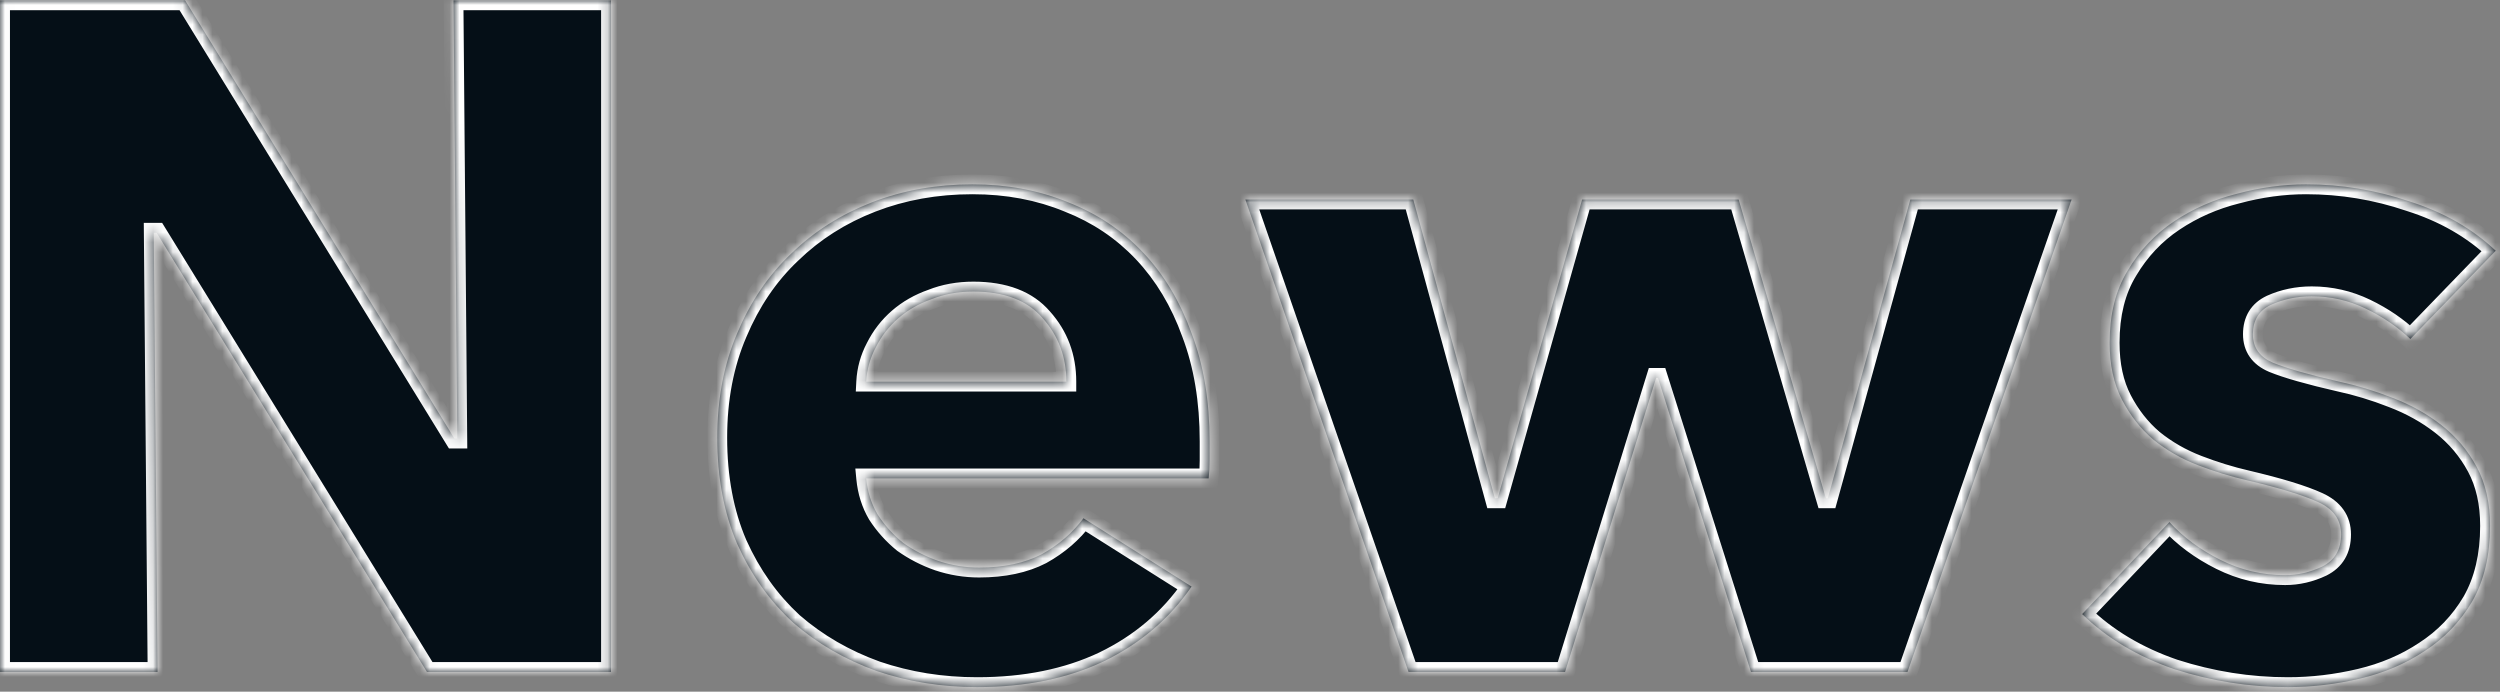 <svg width="253" height="70" viewBox="0 0 253 70" fill="none" xmlns="http://www.w3.org/2000/svg">
<rect x="0" y="0" width="253" height="70" fill="#808080" stroke="none"/>
<mask id="path-1-inside-1_895_10243" fill="white">
<path d="M43.208 68L15.848 23.552H15.56L15.944 68H0.008V0.032H18.728L45.992 44.384H46.28L45.896 0.032H61.832V68H43.208ZM107.916 38.624C107.916 36.128 107.116 33.984 105.516 32.192C103.98 30.4 101.644 29.504 98.508 29.504C96.972 29.504 95.564 29.76 94.284 30.272C93.004 30.72 91.884 31.36 90.924 32.192C89.964 33.024 89.196 34.016 88.62 35.168C88.044 36.256 87.724 37.408 87.66 38.624H107.916ZM122.412 44.672C122.412 45.312 122.412 45.952 122.412 46.592C122.412 47.232 122.38 47.84 122.316 48.416H87.66C87.788 49.76 88.172 50.976 88.812 52.064C89.516 53.152 90.38 54.112 91.404 54.944C92.492 55.712 93.676 56.32 94.956 56.768C96.3 57.216 97.676 57.44 99.084 57.44C101.58 57.44 103.692 56.992 105.42 56.096C107.148 55.136 108.556 53.92 109.644 52.448L120.588 59.36C118.348 62.624 115.372 65.152 111.66 66.944C108.012 68.672 103.756 69.536 98.892 69.536C95.308 69.536 91.916 68.992 88.716 67.904C85.516 66.752 82.7 65.12 80.268 63.008C77.9 60.832 76.012 58.176 74.604 55.04C73.26 51.904 72.588 48.32 72.588 44.288C72.588 40.384 73.26 36.864 74.604 33.728C75.948 30.528 77.772 27.84 80.076 25.664C82.38 23.424 85.1 21.696 88.236 20.48C91.372 19.264 94.764 18.656 98.412 18.656C101.932 18.656 105.164 19.264 108.108 20.48C111.052 21.632 113.58 23.328 115.692 25.568C117.804 27.808 119.436 30.528 120.588 33.728C121.804 36.928 122.412 40.576 122.412 44.672ZM193.039 68H177.199L167.791 38.24H167.599L158.383 68H142.543L126.031 20.192H143.023L151.279 50.432H151.567L160.111 20.192H175.951L184.783 50.432H184.975L193.327 20.192H209.647L193.039 68ZM243.928 34.304C242.648 33.088 241.144 32.064 239.416 31.232C237.688 30.4 235.864 29.984 233.944 29.984C232.472 29.984 231.096 30.272 229.816 30.848C228.6 31.424 227.992 32.416 227.992 33.824C227.992 35.168 228.664 36.128 230.008 36.704C231.416 37.28 233.656 37.92 236.728 38.624C238.52 39.008 240.312 39.552 242.104 40.256C243.96 40.96 245.624 41.888 247.096 43.04C248.568 44.192 249.752 45.6 250.648 47.264C251.544 48.928 251.992 50.912 251.992 53.216C251.992 56.224 251.384 58.784 250.168 60.896C248.952 62.944 247.352 64.608 245.368 65.888C243.448 67.168 241.272 68.096 238.84 68.672C236.408 69.248 233.976 69.536 231.544 69.536C227.64 69.536 223.8 68.928 220.024 67.712C216.312 66.432 213.208 64.576 210.712 62.144L219.544 52.832C220.952 54.368 222.68 55.648 224.728 56.672C226.776 57.696 228.952 58.208 231.256 58.208C232.536 58.208 233.784 57.92 235 57.344C236.28 56.704 236.92 55.616 236.92 54.08C236.92 52.608 236.152 51.52 234.616 50.816C233.08 50.112 230.68 49.376 227.416 48.608C225.752 48.224 224.088 47.712 222.424 47.072C220.76 46.432 219.256 45.568 217.912 44.48C216.632 43.392 215.576 42.048 214.744 40.448C213.912 38.848 213.496 36.928 213.496 34.688C213.496 31.808 214.104 29.376 215.32 27.392C216.536 25.344 218.104 23.68 220.024 22.4C221.944 21.12 224.056 20.192 226.36 19.616C228.728 18.976 231.064 18.656 233.368 18.656C236.952 18.656 240.44 19.232 243.832 20.384C247.288 21.472 250.2 23.136 252.568 25.376L243.928 34.304Z"/>
</mask>
<path d="M43.208 68L15.848 23.552H15.56L15.944 68H0.008V0.032H18.728L45.992 44.384H46.28L45.896 0.032H61.832V68H43.208ZM107.916 38.624C107.916 36.128 107.116 33.984 105.516 32.192C103.98 30.4 101.644 29.504 98.508 29.504C96.972 29.504 95.564 29.76 94.284 30.272C93.004 30.72 91.884 31.36 90.924 32.192C89.964 33.024 89.196 34.016 88.62 35.168C88.044 36.256 87.724 37.408 87.66 38.624H107.916ZM122.412 44.672C122.412 45.312 122.412 45.952 122.412 46.592C122.412 47.232 122.38 47.84 122.316 48.416H87.66C87.788 49.76 88.172 50.976 88.812 52.064C89.516 53.152 90.38 54.112 91.404 54.944C92.492 55.712 93.676 56.32 94.956 56.768C96.3 57.216 97.676 57.44 99.084 57.44C101.58 57.44 103.692 56.992 105.42 56.096C107.148 55.136 108.556 53.92 109.644 52.448L120.588 59.36C118.348 62.624 115.372 65.152 111.66 66.944C108.012 68.672 103.756 69.536 98.892 69.536C95.308 69.536 91.916 68.992 88.716 67.904C85.516 66.752 82.7 65.12 80.268 63.008C77.9 60.832 76.012 58.176 74.604 55.04C73.26 51.904 72.588 48.32 72.588 44.288C72.588 40.384 73.26 36.864 74.604 33.728C75.948 30.528 77.772 27.84 80.076 25.664C82.38 23.424 85.1 21.696 88.236 20.48C91.372 19.264 94.764 18.656 98.412 18.656C101.932 18.656 105.164 19.264 108.108 20.48C111.052 21.632 113.58 23.328 115.692 25.568C117.804 27.808 119.436 30.528 120.588 33.728C121.804 36.928 122.412 40.576 122.412 44.672ZM193.039 68H177.199L167.791 38.24H167.599L158.383 68H142.543L126.031 20.192H143.023L151.279 50.432H151.567L160.111 20.192H175.951L184.783 50.432H184.975L193.327 20.192H209.647L193.039 68ZM243.928 34.304C242.648 33.088 241.144 32.064 239.416 31.232C237.688 30.4 235.864 29.984 233.944 29.984C232.472 29.984 231.096 30.272 229.816 30.848C228.6 31.424 227.992 32.416 227.992 33.824C227.992 35.168 228.664 36.128 230.008 36.704C231.416 37.28 233.656 37.92 236.728 38.624C238.52 39.008 240.312 39.552 242.104 40.256C243.96 40.96 245.624 41.888 247.096 43.04C248.568 44.192 249.752 45.6 250.648 47.264C251.544 48.928 251.992 50.912 251.992 53.216C251.992 56.224 251.384 58.784 250.168 60.896C248.952 62.944 247.352 64.608 245.368 65.888C243.448 67.168 241.272 68.096 238.84 68.672C236.408 69.248 233.976 69.536 231.544 69.536C227.64 69.536 223.8 68.928 220.024 67.712C216.312 66.432 213.208 64.576 210.712 62.144L219.544 52.832C220.952 54.368 222.68 55.648 224.728 56.672C226.776 57.696 228.952 58.208 231.256 58.208C232.536 58.208 233.784 57.92 235 57.344C236.28 56.704 236.92 55.616 236.92 54.08C236.92 52.608 236.152 51.52 234.616 50.816C233.08 50.112 230.68 49.376 227.416 48.608C225.752 48.224 224.088 47.712 222.424 47.072C220.76 46.432 219.256 45.568 217.912 44.48C216.632 43.392 215.576 42.048 214.744 40.448C213.912 38.848 213.496 36.928 213.496 34.688C213.496 31.808 214.104 29.376 215.32 27.392C216.536 25.344 218.104 23.68 220.024 22.4C221.944 21.12 224.056 20.192 226.36 19.616C228.728 18.976 231.064 18.656 233.368 18.656C236.952 18.656 240.44 19.232 243.832 20.384C247.288 21.472 250.2 23.136 252.568 25.376L243.928 34.304Z" fill="#050F17"/>
<path d="M43.208 68L42.356 68.524L42.649 69H43.208V68ZM15.848 23.552L16.7 23.028L16.407 22.552H15.848V23.552ZM15.56 23.552V22.552H14.551L14.56 23.561L15.56 23.552ZM15.944 68V69H16.953L16.944 67.991L15.944 68ZM0.008 68H-0.992V69H0.008V68ZM0.008 0.032V-0.968H-0.992V0.032H0.008ZM18.728 0.032L19.58 -0.492L19.287 -0.968H18.728V0.032ZM45.992 44.384L45.14 44.908L45.433 45.384H45.992V44.384ZM46.28 44.384V45.384H47.289L47.28 44.375L46.28 44.384ZM45.896 0.032V-0.968H44.887L44.896 0.041L45.896 0.032ZM61.832 0.032H62.832V-0.968H61.832V0.032ZM61.832 68V69H62.832V68H61.832ZM43.208 68L44.06 67.476L16.7 23.028L15.848 23.552L14.996 24.076L42.356 68.524L43.208 68ZM15.848 23.552V22.552H15.56V23.552V24.552H15.848V23.552ZM15.56 23.552L14.56 23.561L14.944 68.009L15.944 68L16.944 67.991L16.56 23.543L15.56 23.552ZM15.944 68V67H0.008V68V69H15.944V68ZM0.008 68H1.008V0.032H0.008H-0.992V68H0.008ZM0.008 0.032V1.032H18.728V0.032V-0.968H0.008V0.032ZM18.728 0.032L17.876 0.556L45.14 44.908L45.992 44.384L46.844 43.86L19.58 -0.492L18.728 0.032ZM45.992 44.384V45.384H46.28V44.384V43.384H45.992V44.384ZM46.28 44.384L47.28 44.375L46.896 0.023L45.896 0.032L44.896 0.041L45.28 44.393L46.28 44.384ZM45.896 0.032V1.032H61.832V0.032V-0.968H45.896V0.032ZM61.832 0.032H60.832V68H61.832H62.832V0.032H61.832ZM61.832 68V67H43.208V68V69H61.832V68ZM107.916 38.624V39.624H108.916V38.624H107.916ZM105.516 32.192L104.757 32.843L104.763 32.85L104.77 32.858L105.516 32.192ZM94.284 30.272L94.614 31.216L94.635 31.209L94.655 31.201L94.284 30.272ZM90.924 32.192L90.269 31.436L90.924 32.192ZM88.62 35.168L89.504 35.636L89.509 35.626L89.514 35.615L88.62 35.168ZM87.66 38.624L86.661 38.571L86.606 39.624H87.66V38.624ZM122.316 48.416V49.416H123.211L123.31 48.526L122.316 48.416ZM87.66 48.416V47.416H86.56L86.664 48.511L87.66 48.416ZM88.812 52.064L87.95 52.571L87.961 52.589L87.972 52.607L88.812 52.064ZM91.404 54.944L90.773 55.72L90.799 55.742L90.827 55.761L91.404 54.944ZM94.956 56.768L94.625 57.712L94.632 57.714L94.639 57.717L94.956 56.768ZM105.42 56.096L105.88 56.984L105.893 56.977L105.905 56.97L105.42 56.096ZM109.644 52.448L110.178 51.602L109.392 51.106L108.84 51.854L109.644 52.448ZM120.588 59.36L121.412 59.926L122 59.069L121.122 58.514L120.588 59.36ZM111.66 66.944L112.088 67.848L112.094 67.845L111.66 66.944ZM88.716 67.904L88.377 68.845L88.385 68.848L88.394 68.851L88.716 67.904ZM80.268 63.008L79.591 63.744L79.602 63.754L79.612 63.763L80.268 63.008ZM74.604 55.04L73.685 55.434L73.688 55.442L73.692 55.45L74.604 55.04ZM74.604 33.728L75.523 34.122L75.526 34.115L74.604 33.728ZM80.076 25.664L80.762 26.391L80.768 26.386L80.773 26.381L80.076 25.664ZM88.236 20.48L87.874 19.548L88.236 20.48ZM108.108 20.48L107.726 21.404L107.735 21.408L107.743 21.411L108.108 20.48ZM115.692 25.568L116.419 24.882L115.692 25.568ZM120.588 33.728L119.647 34.067L119.65 34.075L119.653 34.083L120.588 33.728ZM107.916 38.624H108.916C108.916 35.893 108.032 33.509 106.262 31.526L105.516 32.192L104.77 32.858C106.199 34.459 106.916 36.363 106.916 38.624H107.916ZM105.516 32.192L106.275 31.541C104.492 29.46 101.834 28.504 98.508 28.504V29.504V30.504C101.454 30.504 103.468 31.34 104.757 32.843L105.516 32.192ZM98.508 29.504V28.504C96.859 28.504 95.323 28.779 93.912 29.343L94.284 30.272L94.655 31.201C95.804 30.741 97.085 30.504 98.508 30.504V29.504ZM94.284 30.272L93.953 29.328C92.562 29.815 91.331 30.516 90.269 31.436L90.924 32.192L91.579 32.948C92.437 32.204 93.445 31.625 94.614 31.216L94.284 30.272ZM90.924 32.192L90.269 31.436C89.208 32.356 88.359 33.453 87.725 34.721L88.62 35.168L89.514 35.615C90.032 34.579 90.719 33.692 91.579 32.948L90.924 32.192ZM88.62 35.168L87.736 34.7C87.093 35.915 86.733 37.209 86.661 38.571L87.66 38.624L88.658 38.677C88.715 37.607 88.995 36.597 89.504 35.636L88.62 35.168ZM87.66 38.624V39.624H107.916V38.624V37.624H87.66V38.624ZM122.412 44.672H121.412C121.412 44.673 121.412 44.675 121.412 44.676C121.412 44.677 121.412 44.678 121.412 44.679C121.412 44.681 121.412 44.682 121.412 44.683C121.412 44.684 121.412 44.686 121.412 44.687C121.412 44.688 121.412 44.69 121.412 44.691C121.412 44.692 121.412 44.693 121.412 44.694C121.412 44.696 121.412 44.697 121.412 44.698C121.412 44.7 121.412 44.701 121.412 44.702C121.412 44.703 121.412 44.705 121.412 44.706C121.412 44.707 121.412 44.708 121.412 44.709C121.412 44.711 121.412 44.712 121.412 44.713C121.412 44.715 121.412 44.716 121.412 44.717C121.412 44.718 121.412 44.719 121.412 44.721C121.412 44.722 121.412 44.723 121.412 44.724C121.412 44.726 121.412 44.727 121.412 44.728C121.412 44.73 121.412 44.731 121.412 44.732C121.412 44.733 121.412 44.734 121.412 44.736C121.412 44.737 121.412 44.738 121.412 44.739C121.412 44.741 121.412 44.742 121.412 44.743C121.412 44.745 121.412 44.746 121.412 44.747C121.412 44.748 121.412 44.749 121.412 44.751C121.412 44.752 121.412 44.753 121.412 44.755C121.412 44.756 121.412 44.757 121.412 44.758C121.412 44.76 121.412 44.761 121.412 44.762C121.412 44.763 121.412 44.764 121.412 44.766C121.412 44.767 121.412 44.768 121.412 44.77C121.412 44.771 121.412 44.772 121.412 44.773C121.412 44.775 121.412 44.776 121.412 44.777C121.412 44.778 121.412 44.779 121.412 44.781C121.412 44.782 121.412 44.783 121.412 44.785C121.412 44.786 121.412 44.787 121.412 44.788C121.412 44.789 121.412 44.791 121.412 44.792C121.412 44.793 121.412 44.794 121.412 44.796C121.412 44.797 121.412 44.798 121.412 44.8C121.412 44.801 121.412 44.802 121.412 44.803C121.412 44.804 121.412 44.806 121.412 44.807C121.412 44.808 121.412 44.809 121.412 44.811C121.412 44.812 121.412 44.813 121.412 44.815C121.412 44.816 121.412 44.817 121.412 44.818C121.412 44.819 121.412 44.821 121.412 44.822C121.412 44.823 121.412 44.825 121.412 44.826C121.412 44.827 121.412 44.828 121.412 44.83C121.412 44.831 121.412 44.832 121.412 44.833C121.412 44.834 121.412 44.836 121.412 44.837C121.412 44.838 121.412 44.84 121.412 44.841C121.412 44.842 121.412 44.843 121.412 44.844C121.412 44.846 121.412 44.847 121.412 44.848C121.412 44.849 121.412 44.851 121.412 44.852C121.412 44.853 121.412 44.855 121.412 44.856C121.412 44.857 121.412 44.858 121.412 44.859C121.412 44.861 121.412 44.862 121.412 44.863C121.412 44.864 121.412 44.866 121.412 44.867C121.412 44.868 121.412 44.87 121.412 44.871C121.412 44.872 121.412 44.873 121.412 44.874C121.412 44.876 121.412 44.877 121.412 44.878C121.412 44.88 121.412 44.881 121.412 44.882C121.412 44.883 121.412 44.885 121.412 44.886C121.412 44.887 121.412 44.888 121.412 44.889C121.412 44.891 121.412 44.892 121.412 44.893C121.412 44.895 121.412 44.896 121.412 44.897C121.412 44.898 121.412 44.9 121.412 44.901C121.412 44.902 121.412 44.903 121.412 44.904C121.412 44.906 121.412 44.907 121.412 44.908C121.412 44.91 121.412 44.911 121.412 44.912C121.412 44.913 121.412 44.914 121.412 44.916C121.412 44.917 121.412 44.918 121.412 44.919C121.412 44.921 121.412 44.922 121.412 44.923C121.412 44.925 121.412 44.926 121.412 44.927C121.412 44.928 121.412 44.929 121.412 44.931C121.412 44.932 121.412 44.933 121.412 44.934C121.412 44.936 121.412 44.937 121.412 44.938C121.412 44.94 121.412 44.941 121.412 44.942C121.412 44.943 121.412 44.944 121.412 44.946C121.412 44.947 121.412 44.948 121.412 44.95C121.412 44.951 121.412 44.952 121.412 44.953C121.412 44.955 121.412 44.956 121.412 44.957C121.412 44.958 121.412 44.959 121.412 44.961C121.412 44.962 121.412 44.963 121.412 44.965C121.412 44.966 121.412 44.967 121.412 44.968C121.412 44.969 121.412 44.971 121.412 44.972C121.412 44.973 121.412 44.974 121.412 44.976C121.412 44.977 121.412 44.978 121.412 44.98C121.412 44.981 121.412 44.982 121.412 44.983C121.412 44.984 121.412 44.986 121.412 44.987C121.412 44.988 121.412 44.989 121.412 44.991C121.412 44.992 121.412 44.993 121.412 44.995C121.412 44.996 121.412 44.997 121.412 44.998C121.412 44.999 121.412 45.001 121.412 45.002C121.412 45.003 121.412 45.005 121.412 45.006C121.412 45.007 121.412 45.008 121.412 45.01C121.412 45.011 121.412 45.012 121.412 45.013C121.412 45.014 121.412 45.016 121.412 45.017C121.412 45.018 121.412 45.02 121.412 45.021C121.412 45.022 121.412 45.023 121.412 45.025C121.412 45.026 121.412 45.027 121.412 45.028C121.412 45.029 121.412 45.031 121.412 45.032C121.412 45.033 121.412 45.035 121.412 45.036C121.412 45.037 121.412 45.038 121.412 45.039C121.412 45.041 121.412 45.042 121.412 45.043C121.412 45.044 121.412 45.046 121.412 45.047C121.412 45.048 121.412 45.05 121.412 45.051C121.412 45.052 121.412 45.053 121.412 45.054C121.412 45.056 121.412 45.057 121.412 45.058C121.412 45.059 121.412 45.061 121.412 45.062C121.412 45.063 121.412 45.065 121.412 45.066C121.412 45.067 121.412 45.068 121.412 45.069C121.412 45.071 121.412 45.072 121.412 45.073C121.412 45.075 121.412 45.076 121.412 45.077C121.412 45.078 121.412 45.08 121.412 45.081C121.412 45.082 121.412 45.083 121.412 45.084C121.412 45.086 121.412 45.087 121.412 45.088C121.412 45.09 121.412 45.091 121.412 45.092C121.412 45.093 121.412 45.094 121.412 45.096C121.412 45.097 121.412 45.098 121.412 45.099C121.412 45.101 121.412 45.102 121.412 45.103C121.412 45.105 121.412 45.106 121.412 45.107C121.412 45.108 121.412 45.109 121.412 45.111C121.412 45.112 121.412 45.113 121.412 45.114C121.412 45.116 121.412 45.117 121.412 45.118C121.412 45.12 121.412 45.121 121.412 45.122C121.412 45.123 121.412 45.124 121.412 45.126C121.412 45.127 121.412 45.128 121.412 45.13C121.412 45.131 121.412 45.132 121.412 45.133C121.412 45.135 121.412 45.136 121.412 45.137C121.412 45.138 121.412 45.139 121.412 45.141C121.412 45.142 121.412 45.143 121.412 45.145C121.412 45.146 121.412 45.147 121.412 45.148C121.412 45.15 121.412 45.151 121.412 45.152C121.412 45.153 121.412 45.154 121.412 45.156C121.412 45.157 121.412 45.158 121.412 45.16C121.412 45.161 121.412 45.162 121.412 45.163C121.412 45.164 121.412 45.166 121.412 45.167C121.412 45.168 121.412 45.169 121.412 45.171C121.412 45.172 121.412 45.173 121.412 45.175C121.412 45.176 121.412 45.177 121.412 45.178C121.412 45.179 121.412 45.181 121.412 45.182C121.412 45.183 121.412 45.184 121.412 45.186C121.412 45.187 121.412 45.188 121.412 45.19C121.412 45.191 121.412 45.192 121.412 45.193C121.412 45.194 121.412 45.196 121.412 45.197C121.412 45.198 121.412 45.2 121.412 45.201C121.412 45.202 121.412 45.203 121.412 45.205C121.412 45.206 121.412 45.207 121.412 45.208C121.412 45.209 121.412 45.211 121.412 45.212C121.412 45.213 121.412 45.215 121.412 45.216C121.412 45.217 121.412 45.218 121.412 45.219C121.412 45.221 121.412 45.222 121.412 45.223C121.412 45.224 121.412 45.226 121.412 45.227C121.412 45.228 121.412 45.23 121.412 45.231C121.412 45.232 121.412 45.233 121.412 45.234C121.412 45.236 121.412 45.237 121.412 45.238C121.412 45.239 121.412 45.241 121.412 45.242C121.412 45.243 121.412 45.245 121.412 45.246C121.412 45.247 121.412 45.248 121.412 45.249C121.412 45.251 121.412 45.252 121.412 45.253C121.412 45.255 121.412 45.256 121.412 45.257C121.412 45.258 121.412 45.26 121.412 45.261C121.412 45.262 121.412 45.263 121.412 45.264C121.412 45.266 121.412 45.267 121.412 45.268C121.412 45.27 121.412 45.271 121.412 45.272C121.412 45.273 121.412 45.275 121.412 45.276C121.412 45.277 121.412 45.278 121.412 45.279C121.412 45.281 121.412 45.282 121.412 45.283C121.412 45.285 121.412 45.286 121.412 45.287C121.412 45.288 121.412 45.289 121.412 45.291C121.412 45.292 121.412 45.293 121.412 45.294C121.412 45.296 121.412 45.297 121.412 45.298C121.412 45.3 121.412 45.301 121.412 45.302C121.412 45.303 121.412 45.304 121.412 45.306C121.412 45.307 121.412 45.308 121.412 45.309C121.412 45.311 121.412 45.312 121.412 45.313C121.412 45.315 121.412 45.316 121.412 45.317C121.412 45.318 121.412 45.319 121.412 45.321C121.412 45.322 121.412 45.323 121.412 45.325C121.412 45.326 121.412 45.327 121.412 45.328C121.412 45.33 121.412 45.331 121.412 45.332C121.412 45.333 121.412 45.334 121.412 45.336C121.412 45.337 121.412 45.338 121.412 45.34C121.412 45.341 121.412 45.342 121.412 45.343C121.412 45.344 121.412 45.346 121.412 45.347C121.412 45.348 121.412 45.349 121.412 45.351C121.412 45.352 121.412 45.353 121.412 45.355C121.412 45.356 121.412 45.357 121.412 45.358C121.412 45.359 121.412 45.361 121.412 45.362C121.412 45.363 121.412 45.364 121.412 45.366C121.412 45.367 121.412 45.368 121.412 45.37C121.412 45.371 121.412 45.372 121.412 45.373C121.412 45.374 121.412 45.376 121.412 45.377C121.412 45.378 121.412 45.38 121.412 45.381C121.412 45.382 121.412 45.383 121.412 45.385C121.412 45.386 121.412 45.387 121.412 45.388C121.412 45.389 121.412 45.391 121.412 45.392C121.412 45.393 121.412 45.395 121.412 45.396C121.412 45.397 121.412 45.398 121.412 45.4C121.412 45.401 121.412 45.402 121.412 45.403C121.412 45.404 121.412 45.406 121.412 45.407C121.412 45.408 121.412 45.41 121.412 45.411C121.412 45.412 121.412 45.413 121.412 45.414C121.412 45.416 121.412 45.417 121.412 45.418C121.412 45.419 121.412 45.421 121.412 45.422C121.412 45.423 121.412 45.425 121.412 45.426C121.412 45.427 121.412 45.428 121.412 45.429C121.412 45.431 121.412 45.432 121.412 45.433C121.412 45.434 121.412 45.436 121.412 45.437C121.412 45.438 121.412 45.44 121.412 45.441C121.412 45.442 121.412 45.443 121.412 45.444C121.412 45.446 121.412 45.447 121.412 45.448C121.412 45.45 121.412 45.451 121.412 45.452C121.412 45.453 121.412 45.455 121.412 45.456C121.412 45.457 121.412 45.458 121.412 45.459C121.412 45.461 121.412 45.462 121.412 45.463C121.412 45.465 121.412 45.466 121.412 45.467C121.412 45.468 121.412 45.469 121.412 45.471C121.412 45.472 121.412 45.473 121.412 45.474C121.412 45.476 121.412 45.477 121.412 45.478C121.412 45.48 121.412 45.481 121.412 45.482C121.412 45.483 121.412 45.484 121.412 45.486C121.412 45.487 121.412 45.488 121.412 45.489C121.412 45.491 121.412 45.492 121.412 45.493C121.412 45.495 121.412 45.496 121.412 45.497C121.412 45.498 121.412 45.499 121.412 45.501C121.412 45.502 121.412 45.503 121.412 45.505C121.412 45.506 121.412 45.507 121.412 45.508C121.412 45.51 121.412 45.511 121.412 45.512C121.412 45.513 121.412 45.514 121.412 45.516C121.412 45.517 121.412 45.518 121.412 45.52C121.412 45.521 121.412 45.522 121.412 45.523C121.412 45.525 121.412 45.526 121.412 45.527C121.412 45.528 121.412 45.529 121.412 45.531C121.412 45.532 121.412 45.533 121.412 45.535C121.412 45.536 121.412 45.537 121.412 45.538C121.412 45.539 121.412 45.541 121.412 45.542C121.412 45.543 121.412 45.544 121.412 45.546C121.412 45.547 121.412 45.548 121.412 45.55C121.412 45.551 121.412 45.552 121.412 45.553C121.412 45.554 121.412 45.556 121.412 45.557C121.412 45.558 121.412 45.559 121.412 45.561C121.412 45.562 121.412 45.563 121.412 45.565C121.412 45.566 121.412 45.567 121.412 45.568C121.412 45.569 121.412 45.571 121.412 45.572C121.412 45.573 121.412 45.575 121.412 45.576C121.412 45.577 121.412 45.578 121.412 45.58C121.412 45.581 121.412 45.582 121.412 45.583C121.412 45.584 121.412 45.586 121.412 45.587C121.412 45.588 121.412 45.59 121.412 45.591C121.412 45.592 121.412 45.593 121.412 45.594C121.412 45.596 121.412 45.597 121.412 45.598C121.412 45.599 121.412 45.601 121.412 45.602C121.412 45.603 121.412 45.605 121.412 45.606C121.412 45.607 121.412 45.608 121.412 45.609C121.412 45.611 121.412 45.612 121.412 45.613C121.412 45.614 121.412 45.616 121.412 45.617C121.412 45.618 121.412 45.62 121.412 45.621C121.412 45.622 121.412 45.623 121.412 45.624C121.412 45.626 121.412 45.627 121.412 45.628C121.412 45.63 121.412 45.631 121.412 45.632C121.412 45.633 121.412 45.635 121.412 45.636C121.412 45.637 121.412 45.638 121.412 45.639C121.412 45.641 121.412 45.642 121.412 45.643C121.412 45.645 121.412 45.646 121.412 45.647C121.412 45.648 121.412 45.65 121.412 45.651C121.412 45.652 121.412 45.653 121.412 45.654C121.412 45.656 121.412 45.657 121.412 45.658C121.412 45.66 121.412 45.661 121.412 45.662C121.412 45.663 121.412 45.664 121.412 45.666C121.412 45.667 121.412 45.668 121.412 45.669C121.412 45.671 121.412 45.672 121.412 45.673C121.412 45.675 121.412 45.676 121.412 45.677C121.412 45.678 121.412 45.679 121.412 45.681C121.412 45.682 121.412 45.683 121.412 45.684C121.412 45.686 121.412 45.687 121.412 45.688C121.412 45.69 121.412 45.691 121.412 45.692C121.412 45.693 121.412 45.694 121.412 45.696C121.412 45.697 121.412 45.698 121.412 45.7C121.412 45.701 121.412 45.702 121.412 45.703C121.412 45.705 121.412 45.706 121.412 45.707C121.412 45.708 121.412 45.709 121.412 45.711C121.412 45.712 121.412 45.713 121.412 45.715C121.412 45.716 121.412 45.717 121.412 45.718C121.412 45.719 121.412 45.721 121.412 45.722C121.412 45.723 121.412 45.724 121.412 45.726C121.412 45.727 121.412 45.728 121.412 45.73C121.412 45.731 121.412 45.732 121.412 45.733C121.412 45.734 121.412 45.736 121.412 45.737C121.412 45.738 121.412 45.739 121.412 45.741C121.412 45.742 121.412 45.743 121.412 45.745C121.412 45.746 121.412 45.747 121.412 45.748C121.412 45.749 121.412 45.751 121.412 45.752C121.412 45.753 121.412 45.755 121.412 45.756C121.412 45.757 121.412 45.758 121.412 45.76C121.412 45.761 121.412 45.762 121.412 45.763C121.412 45.764 121.412 45.766 121.412 45.767C121.412 45.768 121.412 45.77 121.412 45.771C121.412 45.772 121.412 45.773 121.412 45.775C121.412 45.776 121.412 45.777 121.412 45.778C121.412 45.779 121.412 45.781 121.412 45.782C121.412 45.783 121.412 45.785 121.412 45.786C121.412 45.787 121.412 45.788 121.412 45.789C121.412 45.791 121.412 45.792 121.412 45.793C121.412 45.794 121.412 45.796 121.412 45.797C121.412 45.798 121.412 45.8 121.412 45.801C121.412 45.802 121.412 45.803 121.412 45.804C121.412 45.806 121.412 45.807 121.412 45.808C121.412 45.809 121.412 45.811 121.412 45.812C121.412 45.813 121.412 45.815 121.412 45.816C121.412 45.817 121.412 45.818 121.412 45.819C121.412 45.821 121.412 45.822 121.412 45.823C121.412 45.825 121.412 45.826 121.412 45.827C121.412 45.828 121.412 45.83 121.412 45.831C121.412 45.832 121.412 45.833 121.412 45.834C121.412 45.836 121.412 45.837 121.412 45.838C121.412 45.84 121.412 45.841 121.412 45.842C121.412 45.843 121.412 45.844 121.412 45.846C121.412 45.847 121.412 45.848 121.412 45.849C121.412 45.851 121.412 45.852 121.412 45.853C121.412 45.855 121.412 45.856 121.412 45.857C121.412 45.858 121.412 45.859 121.412 45.861C121.412 45.862 121.412 45.863 121.412 45.864C121.412 45.866 121.412 45.867 121.412 45.868C121.412 45.87 121.412 45.871 121.412 45.872C121.412 45.873 121.412 45.874 121.412 45.876C121.412 45.877 121.412 45.878 121.412 45.88C121.412 45.881 121.412 45.882 121.412 45.883C121.412 45.885 121.412 45.886 121.412 45.887C121.412 45.888 121.412 45.889 121.412 45.891C121.412 45.892 121.412 45.893 121.412 45.895C121.412 45.896 121.412 45.897 121.412 45.898C121.412 45.9 121.412 45.901 121.412 45.902C121.412 45.903 121.412 45.904 121.412 45.906C121.412 45.907 121.412 45.908 121.412 45.91C121.412 45.911 121.412 45.912 121.412 45.913C121.412 45.914 121.412 45.916 121.412 45.917C121.412 45.918 121.412 45.919 121.412 45.921C121.412 45.922 121.412 45.923 121.412 45.925C121.412 45.926 121.412 45.927 121.412 45.928C121.412 45.929 121.412 45.931 121.412 45.932C121.412 45.933 121.412 45.934 121.412 45.936C121.412 45.937 121.412 45.938 121.412 45.94C121.412 45.941 121.412 45.942 121.412 45.943C121.412 45.944 121.412 45.946 121.412 45.947C121.412 45.948 121.412 45.95 121.412 45.951C121.412 45.952 121.412 45.953 121.412 45.955C121.412 45.956 121.412 45.957 121.412 45.958C121.412 45.959 121.412 45.961 121.412 45.962C121.412 45.963 121.412 45.965 121.412 45.966C121.412 45.967 121.412 45.968 121.412 45.969C121.412 45.971 121.412 45.972 121.412 45.973C121.412 45.974 121.412 45.976 121.412 45.977C121.412 45.978 121.412 45.98 121.412 45.981C121.412 45.982 121.412 45.983 121.412 45.984C121.412 45.986 121.412 45.987 121.412 45.988C121.412 45.989 121.412 45.991 121.412 45.992C121.412 45.993 121.412 45.995 121.412 45.996C121.412 45.997 121.412 45.998 121.412 45.999C121.412 46.001 121.412 46.002 121.412 46.003C121.412 46.005 121.412 46.006 121.412 46.007C121.412 46.008 121.412 46.01 121.412 46.011C121.412 46.012 121.412 46.013 121.412 46.014C121.412 46.016 121.412 46.017 121.412 46.018C121.412 46.02 121.412 46.021 121.412 46.022C121.412 46.023 121.412 46.025 121.412 46.026C121.412 46.027 121.412 46.028 121.412 46.029C121.412 46.031 121.412 46.032 121.412 46.033C121.412 46.035 121.412 46.036 121.412 46.037C121.412 46.038 121.412 46.039 121.412 46.041C121.412 46.042 121.412 46.043 121.412 46.044C121.412 46.046 121.412 46.047 121.412 46.048C121.412 46.05 121.412 46.051 121.412 46.052C121.412 46.053 121.412 46.054 121.412 46.056C121.412 46.057 121.412 46.058 121.412 46.059C121.412 46.061 121.412 46.062 121.412 46.063C121.412 46.065 121.412 46.066 121.412 46.067C121.412 46.068 121.412 46.069 121.412 46.071C121.412 46.072 121.412 46.073 121.412 46.075C121.412 46.076 121.412 46.077 121.412 46.078C121.412 46.08 121.412 46.081 121.412 46.082C121.412 46.083 121.412 46.084 121.412 46.086C121.412 46.087 121.412 46.088 121.412 46.09C121.412 46.091 121.412 46.092 121.412 46.093C121.412 46.094 121.412 46.096 121.412 46.097C121.412 46.098 121.412 46.099 121.412 46.101C121.412 46.102 121.412 46.103 121.412 46.105C121.412 46.106 121.412 46.107 121.412 46.108C121.412 46.109 121.412 46.111 121.412 46.112C121.412 46.113 121.412 46.114 121.412 46.116C121.412 46.117 121.412 46.118 121.412 46.12C121.412 46.121 121.412 46.122 121.412 46.123C121.412 46.124 121.412 46.126 121.412 46.127C121.412 46.128 121.412 46.13 121.412 46.131C121.412 46.132 121.412 46.133 121.412 46.135C121.412 46.136 121.412 46.137 121.412 46.138C121.412 46.139 121.412 46.141 121.412 46.142C121.412 46.143 121.412 46.145 121.412 46.146C121.412 46.147 121.412 46.148 121.412 46.15C121.412 46.151 121.412 46.152 121.412 46.153C121.412 46.154 121.412 46.156 121.412 46.157C121.412 46.158 121.412 46.16 121.412 46.161C121.412 46.162 121.412 46.163 121.412 46.164C121.412 46.166 121.412 46.167 121.412 46.168C121.412 46.169 121.412 46.171 121.412 46.172C121.412 46.173 121.412 46.175 121.412 46.176C121.412 46.177 121.412 46.178 121.412 46.179C121.412 46.181 121.412 46.182 121.412 46.183C121.412 46.184 121.412 46.186 121.412 46.187C121.412 46.188 121.412 46.19 121.412 46.191C121.412 46.192 121.412 46.193 121.412 46.194C121.412 46.196 121.412 46.197 121.412 46.198C121.412 46.2 121.412 46.201 121.412 46.202C121.412 46.203 121.412 46.205 121.412 46.206C121.412 46.207 121.412 46.208 121.412 46.209C121.412 46.211 121.412 46.212 121.412 46.213C121.412 46.215 121.412 46.216 121.412 46.217C121.412 46.218 121.412 46.219 121.412 46.221C121.412 46.222 121.412 46.223 121.412 46.224C121.412 46.226 121.412 46.227 121.412 46.228C121.412 46.23 121.412 46.231 121.412 46.232C121.412 46.233 121.412 46.234 121.412 46.236C121.412 46.237 121.412 46.238 121.412 46.239C121.412 46.241 121.412 46.242 121.412 46.243C121.412 46.245 121.412 46.246 121.412 46.247C121.412 46.248 121.412 46.249 121.412 46.251C121.412 46.252 121.412 46.253 121.412 46.255C121.412 46.256 121.412 46.257 121.412 46.258C121.412 46.26 121.412 46.261 121.412 46.262C121.412 46.263 121.412 46.264 121.412 46.266C121.412 46.267 121.412 46.268 121.412 46.27C121.412 46.271 121.412 46.272 121.412 46.273C121.412 46.275 121.412 46.276 121.412 46.277C121.412 46.278 121.412 46.279 121.412 46.281C121.412 46.282 121.412 46.283 121.412 46.285C121.412 46.286 121.412 46.287 121.412 46.288C121.412 46.289 121.412 46.291 121.412 46.292C121.412 46.293 121.412 46.294 121.412 46.296C121.412 46.297 121.412 46.298 121.412 46.3C121.412 46.301 121.412 46.302 121.412 46.303C121.412 46.304 121.412 46.306 121.412 46.307C121.412 46.308 121.412 46.309 121.412 46.311C121.412 46.312 121.412 46.313 121.412 46.315C121.412 46.316 121.412 46.317 121.412 46.318C121.412 46.319 121.412 46.321 121.412 46.322C121.412 46.323 121.412 46.325 121.412 46.326C121.412 46.327 121.412 46.328 121.412 46.33C121.412 46.331 121.412 46.332 121.412 46.333C121.412 46.334 121.412 46.336 121.412 46.337C121.412 46.338 121.412 46.34 121.412 46.341C121.412 46.342 121.412 46.343 121.412 46.344C121.412 46.346 121.412 46.347 121.412 46.348C121.412 46.349 121.412 46.351 121.412 46.352C121.412 46.353 121.412 46.355 121.412 46.356C121.412 46.357 121.412 46.358 121.412 46.359C121.412 46.361 121.412 46.362 121.412 46.363C121.412 46.364 121.412 46.366 121.412 46.367C121.412 46.368 121.412 46.37 121.412 46.371C121.412 46.372 121.412 46.373 121.412 46.374C121.412 46.376 121.412 46.377 121.412 46.378C121.412 46.38 121.412 46.381 121.412 46.382C121.412 46.383 121.412 46.385 121.412 46.386C121.412 46.387 121.412 46.388 121.412 46.389C121.412 46.391 121.412 46.392 121.412 46.393C121.412 46.395 121.412 46.396 121.412 46.397C121.412 46.398 121.412 46.4 121.412 46.401C121.412 46.402 121.412 46.403 121.412 46.404C121.412 46.406 121.412 46.407 121.412 46.408C121.412 46.41 121.412 46.411 121.412 46.412C121.412 46.413 121.412 46.414 121.412 46.416C121.412 46.417 121.412 46.418 121.412 46.419C121.412 46.421 121.412 46.422 121.412 46.423C121.412 46.425 121.412 46.426 121.412 46.427C121.412 46.428 121.412 46.429 121.412 46.431C121.412 46.432 121.412 46.433 121.412 46.434C121.412 46.436 121.412 46.437 121.412 46.438C121.412 46.44 121.412 46.441 121.412 46.442C121.412 46.443 121.412 46.444 121.412 46.446C121.412 46.447 121.412 46.448 121.412 46.45C121.412 46.451 121.412 46.452 121.412 46.453C121.412 46.455 121.412 46.456 121.412 46.457C121.412 46.458 121.412 46.459 121.412 46.461C121.412 46.462 121.412 46.463 121.412 46.465C121.412 46.466 121.412 46.467 121.412 46.468C121.412 46.469 121.412 46.471 121.412 46.472C121.412 46.473 121.412 46.474 121.412 46.476C121.412 46.477 121.412 46.478 121.412 46.48C121.412 46.481 121.412 46.482 121.412 46.483C121.412 46.484 121.412 46.486 121.412 46.487C121.412 46.488 121.412 46.489 121.412 46.491C121.412 46.492 121.412 46.493 121.412 46.495C121.412 46.496 121.412 46.497 121.412 46.498C121.412 46.499 121.412 46.501 121.412 46.502C121.412 46.503 121.412 46.505 121.412 46.506C121.412 46.507 121.412 46.508 121.412 46.51C121.412 46.511 121.412 46.512 121.412 46.513C121.412 46.514 121.412 46.516 121.412 46.517C121.412 46.518 121.412 46.52 121.412 46.521C121.412 46.522 121.412 46.523 121.412 46.525C121.412 46.526 121.412 46.527 121.412 46.528C121.412 46.529 121.412 46.531 121.412 46.532C121.412 46.533 121.412 46.535 121.412 46.536C121.412 46.537 121.412 46.538 121.412 46.539C121.412 46.541 121.412 46.542 121.412 46.543C121.412 46.544 121.412 46.546 121.412 46.547C121.412 46.548 121.412 46.55 121.412 46.551C121.412 46.552 121.412 46.553 121.412 46.554C121.412 46.556 121.412 46.557 121.412 46.558C121.412 46.559 121.412 46.561 121.412 46.562C121.412 46.563 121.412 46.565 121.412 46.566C121.412 46.567 121.412 46.568 121.412 46.569C121.412 46.571 121.412 46.572 121.412 46.573C121.412 46.575 121.412 46.576 121.412 46.577C121.412 46.578 121.412 46.58 121.412 46.581C121.412 46.582 121.412 46.583 121.412 46.584C121.412 46.586 121.412 46.587 121.412 46.588C121.412 46.59 121.412 46.591 121.412 46.592H122.412H123.412C123.412 46.591 123.412 46.59 123.412 46.588C123.412 46.587 123.412 46.586 123.412 46.584C123.412 46.583 123.412 46.582 123.412 46.581C123.412 46.58 123.412 46.578 123.412 46.577C123.412 46.576 123.412 46.575 123.412 46.573C123.412 46.572 123.412 46.571 123.412 46.569C123.412 46.568 123.412 46.567 123.412 46.566C123.412 46.565 123.412 46.563 123.412 46.562C123.412 46.561 123.412 46.559 123.412 46.558C123.412 46.557 123.412 46.556 123.412 46.554C123.412 46.553 123.412 46.552 123.412 46.551C123.412 46.55 123.412 46.548 123.412 46.547C123.412 46.546 123.412 46.544 123.412 46.543C123.412 46.542 123.412 46.541 123.412 46.539C123.412 46.538 123.412 46.537 123.412 46.536C123.412 46.535 123.412 46.533 123.412 46.532C123.412 46.531 123.412 46.529 123.412 46.528C123.412 46.527 123.412 46.526 123.412 46.525C123.412 46.523 123.412 46.522 123.412 46.521C123.412 46.52 123.412 46.518 123.412 46.517C123.412 46.516 123.412 46.514 123.412 46.513C123.412 46.512 123.412 46.511 123.412 46.51C123.412 46.508 123.412 46.507 123.412 46.506C123.412 46.505 123.412 46.503 123.412 46.502C123.412 46.501 123.412 46.499 123.412 46.498C123.412 46.497 123.412 46.496 123.412 46.495C123.412 46.493 123.412 46.492 123.412 46.491C123.412 46.489 123.412 46.488 123.412 46.487C123.412 46.486 123.412 46.484 123.412 46.483C123.412 46.482 123.412 46.481 123.412 46.48C123.412 46.478 123.412 46.477 123.412 46.476C123.412 46.474 123.412 46.473 123.412 46.472C123.412 46.471 123.412 46.469 123.412 46.468C123.412 46.467 123.412 46.466 123.412 46.465C123.412 46.463 123.412 46.462 123.412 46.461C123.412 46.459 123.412 46.458 123.412 46.457C123.412 46.456 123.412 46.455 123.412 46.453C123.412 46.452 123.412 46.451 123.412 46.45C123.412 46.448 123.412 46.447 123.412 46.446C123.412 46.444 123.412 46.443 123.412 46.442C123.412 46.441 123.412 46.44 123.412 46.438C123.412 46.437 123.412 46.436 123.412 46.434C123.412 46.433 123.412 46.432 123.412 46.431C123.412 46.429 123.412 46.428 123.412 46.427C123.412 46.426 123.412 46.425 123.412 46.423C123.412 46.422 123.412 46.421 123.412 46.419C123.412 46.418 123.412 46.417 123.412 46.416C123.412 46.414 123.412 46.413 123.412 46.412C123.412 46.411 123.412 46.41 123.412 46.408C123.412 46.407 123.412 46.406 123.412 46.404C123.412 46.403 123.412 46.402 123.412 46.401C123.412 46.4 123.412 46.398 123.412 46.397C123.412 46.396 123.412 46.395 123.412 46.393C123.412 46.392 123.412 46.391 123.412 46.389C123.412 46.388 123.412 46.387 123.412 46.386C123.412 46.385 123.412 46.383 123.412 46.382C123.412 46.381 123.412 46.38 123.412 46.378C123.412 46.377 123.412 46.376 123.412 46.374C123.412 46.373 123.412 46.372 123.412 46.371C123.412 46.37 123.412 46.368 123.412 46.367C123.412 46.366 123.412 46.364 123.412 46.363C123.412 46.362 123.412 46.361 123.412 46.359C123.412 46.358 123.412 46.357 123.412 46.356C123.412 46.355 123.412 46.353 123.412 46.352C123.412 46.351 123.412 46.349 123.412 46.348C123.412 46.347 123.412 46.346 123.412 46.344C123.412 46.343 123.412 46.342 123.412 46.341C123.412 46.34 123.412 46.338 123.412 46.337C123.412 46.336 123.412 46.334 123.412 46.333C123.412 46.332 123.412 46.331 123.412 46.33C123.412 46.328 123.412 46.327 123.412 46.326C123.412 46.325 123.412 46.323 123.412 46.322C123.412 46.321 123.412 46.319 123.412 46.318C123.412 46.317 123.412 46.316 123.412 46.315C123.412 46.313 123.412 46.312 123.412 46.311C123.412 46.309 123.412 46.308 123.412 46.307C123.412 46.306 123.412 46.304 123.412 46.303C123.412 46.302 123.412 46.301 123.412 46.3C123.412 46.298 123.412 46.297 123.412 46.296C123.412 46.294 123.412 46.293 123.412 46.292C123.412 46.291 123.412 46.289 123.412 46.288C123.412 46.287 123.412 46.286 123.412 46.285C123.412 46.283 123.412 46.282 123.412 46.281C123.412 46.279 123.412 46.278 123.412 46.277C123.412 46.276 123.412 46.275 123.412 46.273C123.412 46.272 123.412 46.271 123.412 46.27C123.412 46.268 123.412 46.267 123.412 46.266C123.412 46.264 123.412 46.263 123.412 46.262C123.412 46.261 123.412 46.26 123.412 46.258C123.412 46.257 123.412 46.256 123.412 46.255C123.412 46.253 123.412 46.252 123.412 46.251C123.412 46.249 123.412 46.248 123.412 46.247C123.412 46.246 123.412 46.245 123.412 46.243C123.412 46.242 123.412 46.241 123.412 46.239C123.412 46.238 123.412 46.237 123.412 46.236C123.412 46.234 123.412 46.233 123.412 46.232C123.412 46.231 123.412 46.23 123.412 46.228C123.412 46.227 123.412 46.226 123.412 46.224C123.412 46.223 123.412 46.222 123.412 46.221C123.412 46.219 123.412 46.218 123.412 46.217C123.412 46.216 123.412 46.215 123.412 46.213C123.412 46.212 123.412 46.211 123.412 46.209C123.412 46.208 123.412 46.207 123.412 46.206C123.412 46.205 123.412 46.203 123.412 46.202C123.412 46.201 123.412 46.2 123.412 46.198C123.412 46.197 123.412 46.196 123.412 46.194C123.412 46.193 123.412 46.192 123.412 46.191C123.412 46.19 123.412 46.188 123.412 46.187C123.412 46.186 123.412 46.184 123.412 46.183C123.412 46.182 123.412 46.181 123.412 46.179C123.412 46.178 123.412 46.177 123.412 46.176C123.412 46.175 123.412 46.173 123.412 46.172C123.412 46.171 123.412 46.169 123.412 46.168C123.412 46.167 123.412 46.166 123.412 46.164C123.412 46.163 123.412 46.162 123.412 46.161C123.412 46.16 123.412 46.158 123.412 46.157C123.412 46.156 123.412 46.154 123.412 46.153C123.412 46.152 123.412 46.151 123.412 46.15C123.412 46.148 123.412 46.147 123.412 46.146C123.412 46.145 123.412 46.143 123.412 46.142C123.412 46.141 123.412 46.139 123.412 46.138C123.412 46.137 123.412 46.136 123.412 46.135C123.412 46.133 123.412 46.132 123.412 46.131C123.412 46.13 123.412 46.128 123.412 46.127C123.412 46.126 123.412 46.124 123.412 46.123C123.412 46.122 123.412 46.121 123.412 46.12C123.412 46.118 123.412 46.117 123.412 46.116C123.412 46.114 123.412 46.113 123.412 46.112C123.412 46.111 123.412 46.109 123.412 46.108C123.412 46.107 123.412 46.106 123.412 46.105C123.412 46.103 123.412 46.102 123.412 46.101C123.412 46.099 123.412 46.098 123.412 46.097C123.412 46.096 123.412 46.094 123.412 46.093C123.412 46.092 123.412 46.091 123.412 46.09C123.412 46.088 123.412 46.087 123.412 46.086C123.412 46.084 123.412 46.083 123.412 46.082C123.412 46.081 123.412 46.08 123.412 46.078C123.412 46.077 123.412 46.076 123.412 46.075C123.412 46.073 123.412 46.072 123.412 46.071C123.412 46.069 123.412 46.068 123.412 46.067C123.412 46.066 123.412 46.065 123.412 46.063C123.412 46.062 123.412 46.061 123.412 46.059C123.412 46.058 123.412 46.057 123.412 46.056C123.412 46.054 123.412 46.053 123.412 46.052C123.412 46.051 123.412 46.05 123.412 46.048C123.412 46.047 123.412 46.046 123.412 46.044C123.412 46.043 123.412 46.042 123.412 46.041C123.412 46.039 123.412 46.038 123.412 46.037C123.412 46.036 123.412 46.035 123.412 46.033C123.412 46.032 123.412 46.031 123.412 46.029C123.412 46.028 123.412 46.027 123.412 46.026C123.412 46.025 123.412 46.023 123.412 46.022C123.412 46.021 123.412 46.02 123.412 46.018C123.412 46.017 123.412 46.016 123.412 46.014C123.412 46.013 123.412 46.012 123.412 46.011C123.412 46.01 123.412 46.008 123.412 46.007C123.412 46.006 123.412 46.005 123.412 46.003C123.412 46.002 123.412 46.001 123.412 45.999C123.412 45.998 123.412 45.997 123.412 45.996C123.412 45.995 123.412 45.993 123.412 45.992C123.412 45.991 123.412 45.989 123.412 45.988C123.412 45.987 123.412 45.986 123.412 45.984C123.412 45.983 123.412 45.982 123.412 45.981C123.412 45.98 123.412 45.978 123.412 45.977C123.412 45.976 123.412 45.974 123.412 45.973C123.412 45.972 123.412 45.971 123.412 45.969C123.412 45.968 123.412 45.967 123.412 45.966C123.412 45.965 123.412 45.963 123.412 45.962C123.412 45.961 123.412 45.959 123.412 45.958C123.412 45.957 123.412 45.956 123.412 45.955C123.412 45.953 123.412 45.952 123.412 45.951C123.412 45.95 123.412 45.948 123.412 45.947C123.412 45.946 123.412 45.944 123.412 45.943C123.412 45.942 123.412 45.941 123.412 45.94C123.412 45.938 123.412 45.937 123.412 45.936C123.412 45.934 123.412 45.933 123.412 45.932C123.412 45.931 123.412 45.929 123.412 45.928C123.412 45.927 123.412 45.926 123.412 45.925C123.412 45.923 123.412 45.922 123.412 45.921C123.412 45.919 123.412 45.918 123.412 45.917C123.412 45.916 123.412 45.914 123.412 45.913C123.412 45.912 123.412 45.911 123.412 45.91C123.412 45.908 123.412 45.907 123.412 45.906C123.412 45.904 123.412 45.903 123.412 45.902C123.412 45.901 123.412 45.9 123.412 45.898C123.412 45.897 123.412 45.896 123.412 45.895C123.412 45.893 123.412 45.892 123.412 45.891C123.412 45.889 123.412 45.888 123.412 45.887C123.412 45.886 123.412 45.885 123.412 45.883C123.412 45.882 123.412 45.881 123.412 45.88C123.412 45.878 123.412 45.877 123.412 45.876C123.412 45.874 123.412 45.873 123.412 45.872C123.412 45.871 123.412 45.87 123.412 45.868C123.412 45.867 123.412 45.866 123.412 45.864C123.412 45.863 123.412 45.862 123.412 45.861C123.412 45.859 123.412 45.858 123.412 45.857C123.412 45.856 123.412 45.855 123.412 45.853C123.412 45.852 123.412 45.851 123.412 45.849C123.412 45.848 123.412 45.847 123.412 45.846C123.412 45.844 123.412 45.843 123.412 45.842C123.412 45.841 123.412 45.84 123.412 45.838C123.412 45.837 123.412 45.836 123.412 45.834C123.412 45.833 123.412 45.832 123.412 45.831C123.412 45.83 123.412 45.828 123.412 45.827C123.412 45.826 123.412 45.825 123.412 45.823C123.412 45.822 123.412 45.821 123.412 45.819C123.412 45.818 123.412 45.817 123.412 45.816C123.412 45.815 123.412 45.813 123.412 45.812C123.412 45.811 123.412 45.809 123.412 45.808C123.412 45.807 123.412 45.806 123.412 45.804C123.412 45.803 123.412 45.802 123.412 45.801C123.412 45.8 123.412 45.798 123.412 45.797C123.412 45.796 123.412 45.794 123.412 45.793C123.412 45.792 123.412 45.791 123.412 45.789C123.412 45.788 123.412 45.787 123.412 45.786C123.412 45.785 123.412 45.783 123.412 45.782C123.412 45.781 123.412 45.779 123.412 45.778C123.412 45.777 123.412 45.776 123.412 45.775C123.412 45.773 123.412 45.772 123.412 45.771C123.412 45.77 123.412 45.768 123.412 45.767C123.412 45.766 123.412 45.764 123.412 45.763C123.412 45.762 123.412 45.761 123.412 45.76C123.412 45.758 123.412 45.757 123.412 45.756C123.412 45.755 123.412 45.753 123.412 45.752C123.412 45.751 123.412 45.749 123.412 45.748C123.412 45.747 123.412 45.746 123.412 45.745C123.412 45.743 123.412 45.742 123.412 45.741C123.412 45.739 123.412 45.738 123.412 45.737C123.412 45.736 123.412 45.734 123.412 45.733C123.412 45.732 123.412 45.731 123.412 45.73C123.412 45.728 123.412 45.727 123.412 45.726C123.412 45.724 123.412 45.723 123.412 45.722C123.412 45.721 123.412 45.719 123.412 45.718C123.412 45.717 123.412 45.716 123.412 45.715C123.412 45.713 123.412 45.712 123.412 45.711C123.412 45.709 123.412 45.708 123.412 45.707C123.412 45.706 123.412 45.705 123.412 45.703C123.412 45.702 123.412 45.701 123.412 45.7C123.412 45.698 123.412 45.697 123.412 45.696C123.412 45.694 123.412 45.693 123.412 45.692C123.412 45.691 123.412 45.69 123.412 45.688C123.412 45.687 123.412 45.686 123.412 45.684C123.412 45.683 123.412 45.682 123.412 45.681C123.412 45.679 123.412 45.678 123.412 45.677C123.412 45.676 123.412 45.675 123.412 45.673C123.412 45.672 123.412 45.671 123.412 45.669C123.412 45.668 123.412 45.667 123.412 45.666C123.412 45.664 123.412 45.663 123.412 45.662C123.412 45.661 123.412 45.66 123.412 45.658C123.412 45.657 123.412 45.656 123.412 45.654C123.412 45.653 123.412 45.652 123.412 45.651C123.412 45.65 123.412 45.648 123.412 45.647C123.412 45.646 123.412 45.645 123.412 45.643C123.412 45.642 123.412 45.641 123.412 45.639C123.412 45.638 123.412 45.637 123.412 45.636C123.412 45.635 123.412 45.633 123.412 45.632C123.412 45.631 123.412 45.63 123.412 45.628C123.412 45.627 123.412 45.626 123.412 45.624C123.412 45.623 123.412 45.622 123.412 45.621C123.412 45.62 123.412 45.618 123.412 45.617C123.412 45.616 123.412 45.614 123.412 45.613C123.412 45.612 123.412 45.611 123.412 45.609C123.412 45.608 123.412 45.607 123.412 45.606C123.412 45.605 123.412 45.603 123.412 45.602C123.412 45.601 123.412 45.599 123.412 45.598C123.412 45.597 123.412 45.596 123.412 45.594C123.412 45.593 123.412 45.592 123.412 45.591C123.412 45.59 123.412 45.588 123.412 45.587C123.412 45.586 123.412 45.584 123.412 45.583C123.412 45.582 123.412 45.581 123.412 45.58C123.412 45.578 123.412 45.577 123.412 45.576C123.412 45.575 123.412 45.573 123.412 45.572C123.412 45.571 123.412 45.569 123.412 45.568C123.412 45.567 123.412 45.566 123.412 45.565C123.412 45.563 123.412 45.562 123.412 45.561C123.412 45.559 123.412 45.558 123.412 45.557C123.412 45.556 123.412 45.554 123.412 45.553C123.412 45.552 123.412 45.551 123.412 45.55C123.412 45.548 123.412 45.547 123.412 45.546C123.412 45.544 123.412 45.543 123.412 45.542C123.412 45.541 123.412 45.539 123.412 45.538C123.412 45.537 123.412 45.536 123.412 45.535C123.412 45.533 123.412 45.532 123.412 45.531C123.412 45.529 123.412 45.528 123.412 45.527C123.412 45.526 123.412 45.525 123.412 45.523C123.412 45.522 123.412 45.521 123.412 45.52C123.412 45.518 123.412 45.517 123.412 45.516C123.412 45.514 123.412 45.513 123.412 45.512C123.412 45.511 123.412 45.51 123.412 45.508C123.412 45.507 123.412 45.506 123.412 45.505C123.412 45.503 123.412 45.502 123.412 45.501C123.412 45.499 123.412 45.498 123.412 45.497C123.412 45.496 123.412 45.495 123.412 45.493C123.412 45.492 123.412 45.491 123.412 45.489C123.412 45.488 123.412 45.487 123.412 45.486C123.412 45.484 123.412 45.483 123.412 45.482C123.412 45.481 123.412 45.48 123.412 45.478C123.412 45.477 123.412 45.476 123.412 45.474C123.412 45.473 123.412 45.472 123.412 45.471C123.412 45.469 123.412 45.468 123.412 45.467C123.412 45.466 123.412 45.465 123.412 45.463C123.412 45.462 123.412 45.461 123.412 45.459C123.412 45.458 123.412 45.457 123.412 45.456C123.412 45.455 123.412 45.453 123.412 45.452C123.412 45.451 123.412 45.45 123.412 45.448C123.412 45.447 123.412 45.446 123.412 45.444C123.412 45.443 123.412 45.442 123.412 45.441C123.412 45.44 123.412 45.438 123.412 45.437C123.412 45.436 123.412 45.434 123.412 45.433C123.412 45.432 123.412 45.431 123.412 45.429C123.412 45.428 123.412 45.427 123.412 45.426C123.412 45.425 123.412 45.423 123.412 45.422C123.412 45.421 123.412 45.419 123.412 45.418C123.412 45.417 123.412 45.416 123.412 45.414C123.412 45.413 123.412 45.412 123.412 45.411C123.412 45.41 123.412 45.408 123.412 45.407C123.412 45.406 123.412 45.404 123.412 45.403C123.412 45.402 123.412 45.401 123.412 45.4C123.412 45.398 123.412 45.397 123.412 45.396C123.412 45.395 123.412 45.393 123.412 45.392C123.412 45.391 123.412 45.389 123.412 45.388C123.412 45.387 123.412 45.386 123.412 45.385C123.412 45.383 123.412 45.382 123.412 45.381C123.412 45.38 123.412 45.378 123.412 45.377C123.412 45.376 123.412 45.374 123.412 45.373C123.412 45.372 123.412 45.371 123.412 45.37C123.412 45.368 123.412 45.367 123.412 45.366C123.412 45.364 123.412 45.363 123.412 45.362C123.412 45.361 123.412 45.359 123.412 45.358C123.412 45.357 123.412 45.356 123.412 45.355C123.412 45.353 123.412 45.352 123.412 45.351C123.412 45.349 123.412 45.348 123.412 45.347C123.412 45.346 123.412 45.344 123.412 45.343C123.412 45.342 123.412 45.341 123.412 45.34C123.412 45.338 123.412 45.337 123.412 45.336C123.412 45.334 123.412 45.333 123.412 45.332C123.412 45.331 123.412 45.33 123.412 45.328C123.412 45.327 123.412 45.326 123.412 45.325C123.412 45.323 123.412 45.322 123.412 45.321C123.412 45.319 123.412 45.318 123.412 45.317C123.412 45.316 123.412 45.315 123.412 45.313C123.412 45.312 123.412 45.311 123.412 45.309C123.412 45.308 123.412 45.307 123.412 45.306C123.412 45.304 123.412 45.303 123.412 45.302C123.412 45.301 123.412 45.3 123.412 45.298C123.412 45.297 123.412 45.296 123.412 45.294C123.412 45.293 123.412 45.292 123.412 45.291C123.412 45.289 123.412 45.288 123.412 45.287C123.412 45.286 123.412 45.285 123.412 45.283C123.412 45.282 123.412 45.281 123.412 45.279C123.412 45.278 123.412 45.277 123.412 45.276C123.412 45.275 123.412 45.273 123.412 45.272C123.412 45.271 123.412 45.27 123.412 45.268C123.412 45.267 123.412 45.266 123.412 45.264C123.412 45.263 123.412 45.262 123.412 45.261C123.412 45.26 123.412 45.258 123.412 45.257C123.412 45.256 123.412 45.255 123.412 45.253C123.412 45.252 123.412 45.251 123.412 45.249C123.412 45.248 123.412 45.247 123.412 45.246C123.412 45.245 123.412 45.243 123.412 45.242C123.412 45.241 123.412 45.239 123.412 45.238C123.412 45.237 123.412 45.236 123.412 45.234C123.412 45.233 123.412 45.232 123.412 45.231C123.412 45.23 123.412 45.228 123.412 45.227C123.412 45.226 123.412 45.224 123.412 45.223C123.412 45.222 123.412 45.221 123.412 45.219C123.412 45.218 123.412 45.217 123.412 45.216C123.412 45.215 123.412 45.213 123.412 45.212C123.412 45.211 123.412 45.209 123.412 45.208C123.412 45.207 123.412 45.206 123.412 45.205C123.412 45.203 123.412 45.202 123.412 45.201C123.412 45.2 123.412 45.198 123.412 45.197C123.412 45.196 123.412 45.194 123.412 45.193C123.412 45.192 123.412 45.191 123.412 45.19C123.412 45.188 123.412 45.187 123.412 45.186C123.412 45.184 123.412 45.183 123.412 45.182C123.412 45.181 123.412 45.179 123.412 45.178C123.412 45.177 123.412 45.176 123.412 45.175C123.412 45.173 123.412 45.172 123.412 45.171C123.412 45.169 123.412 45.168 123.412 45.167C123.412 45.166 123.412 45.164 123.412 45.163C123.412 45.162 123.412 45.161 123.412 45.16C123.412 45.158 123.412 45.157 123.412 45.156C123.412 45.154 123.412 45.153 123.412 45.152C123.412 45.151 123.412 45.15 123.412 45.148C123.412 45.147 123.412 45.146 123.412 45.145C123.412 45.143 123.412 45.142 123.412 45.141C123.412 45.139 123.412 45.138 123.412 45.137C123.412 45.136 123.412 45.135 123.412 45.133C123.412 45.132 123.412 45.131 123.412 45.13C123.412 45.128 123.412 45.127 123.412 45.126C123.412 45.124 123.412 45.123 123.412 45.122C123.412 45.121 123.412 45.12 123.412 45.118C123.412 45.117 123.412 45.116 123.412 45.114C123.412 45.113 123.412 45.112 123.412 45.111C123.412 45.109 123.412 45.108 123.412 45.107C123.412 45.106 123.412 45.105 123.412 45.103C123.412 45.102 123.412 45.101 123.412 45.099C123.412 45.098 123.412 45.097 123.412 45.096C123.412 45.094 123.412 45.093 123.412 45.092C123.412 45.091 123.412 45.09 123.412 45.088C123.412 45.087 123.412 45.086 123.412 45.084C123.412 45.083 123.412 45.082 123.412 45.081C123.412 45.08 123.412 45.078 123.412 45.077C123.412 45.076 123.412 45.075 123.412 45.073C123.412 45.072 123.412 45.071 123.412 45.069C123.412 45.068 123.412 45.067 123.412 45.066C123.412 45.065 123.412 45.063 123.412 45.062C123.412 45.061 123.412 45.059 123.412 45.058C123.412 45.057 123.412 45.056 123.412 45.054C123.412 45.053 123.412 45.052 123.412 45.051C123.412 45.05 123.412 45.048 123.412 45.047C123.412 45.046 123.412 45.044 123.412 45.043C123.412 45.042 123.412 45.041 123.412 45.039C123.412 45.038 123.412 45.037 123.412 45.036C123.412 45.035 123.412 45.033 123.412 45.032C123.412 45.031 123.412 45.029 123.412 45.028C123.412 45.027 123.412 45.026 123.412 45.025C123.412 45.023 123.412 45.022 123.412 45.021C123.412 45.02 123.412 45.018 123.412 45.017C123.412 45.016 123.412 45.014 123.412 45.013C123.412 45.012 123.412 45.011 123.412 45.01C123.412 45.008 123.412 45.007 123.412 45.006C123.412 45.005 123.412 45.003 123.412 45.002C123.412 45.001 123.412 44.999 123.412 44.998C123.412 44.997 123.412 44.996 123.412 44.995C123.412 44.993 123.412 44.992 123.412 44.991C123.412 44.989 123.412 44.988 123.412 44.987C123.412 44.986 123.412 44.984 123.412 44.983C123.412 44.982 123.412 44.981 123.412 44.98C123.412 44.978 123.412 44.977 123.412 44.976C123.412 44.974 123.412 44.973 123.412 44.972C123.412 44.971 123.412 44.969 123.412 44.968C123.412 44.967 123.412 44.966 123.412 44.965C123.412 44.963 123.412 44.962 123.412 44.961C123.412 44.959 123.412 44.958 123.412 44.957C123.412 44.956 123.412 44.955 123.412 44.953C123.412 44.952 123.412 44.951 123.412 44.95C123.412 44.948 123.412 44.947 123.412 44.946C123.412 44.944 123.412 44.943 123.412 44.942C123.412 44.941 123.412 44.94 123.412 44.938C123.412 44.937 123.412 44.936 123.412 44.934C123.412 44.933 123.412 44.932 123.412 44.931C123.412 44.929 123.412 44.928 123.412 44.927C123.412 44.926 123.412 44.925 123.412 44.923C123.412 44.922 123.412 44.921 123.412 44.919C123.412 44.918 123.412 44.917 123.412 44.916C123.412 44.914 123.412 44.913 123.412 44.912C123.412 44.911 123.412 44.91 123.412 44.908C123.412 44.907 123.412 44.906 123.412 44.904C123.412 44.903 123.412 44.902 123.412 44.901C123.412 44.9 123.412 44.898 123.412 44.897C123.412 44.896 123.412 44.895 123.412 44.893C123.412 44.892 123.412 44.891 123.412 44.889C123.412 44.888 123.412 44.887 123.412 44.886C123.412 44.885 123.412 44.883 123.412 44.882C123.412 44.881 123.412 44.88 123.412 44.878C123.412 44.877 123.412 44.876 123.412 44.874C123.412 44.873 123.412 44.872 123.412 44.871C123.412 44.87 123.412 44.868 123.412 44.867C123.412 44.866 123.412 44.864 123.412 44.863C123.412 44.862 123.412 44.861 123.412 44.859C123.412 44.858 123.412 44.857 123.412 44.856C123.412 44.855 123.412 44.853 123.412 44.852C123.412 44.851 123.412 44.849 123.412 44.848C123.412 44.847 123.412 44.846 123.412 44.844C123.412 44.843 123.412 44.842 123.412 44.841C123.412 44.84 123.412 44.838 123.412 44.837C123.412 44.836 123.412 44.834 123.412 44.833C123.412 44.832 123.412 44.831 123.412 44.83C123.412 44.828 123.412 44.827 123.412 44.826C123.412 44.825 123.412 44.823 123.412 44.822C123.412 44.821 123.412 44.819 123.412 44.818C123.412 44.817 123.412 44.816 123.412 44.815C123.412 44.813 123.412 44.812 123.412 44.811C123.412 44.809 123.412 44.808 123.412 44.807C123.412 44.806 123.412 44.804 123.412 44.803C123.412 44.802 123.412 44.801 123.412 44.8C123.412 44.798 123.412 44.797 123.412 44.796C123.412 44.794 123.412 44.793 123.412 44.792C123.412 44.791 123.412 44.789 123.412 44.788C123.412 44.787 123.412 44.786 123.412 44.785C123.412 44.783 123.412 44.782 123.412 44.781C123.412 44.779 123.412 44.778 123.412 44.777C123.412 44.776 123.412 44.775 123.412 44.773C123.412 44.772 123.412 44.771 123.412 44.77C123.412 44.768 123.412 44.767 123.412 44.766C123.412 44.764 123.412 44.763 123.412 44.762C123.412 44.761 123.412 44.76 123.412 44.758C123.412 44.757 123.412 44.756 123.412 44.755C123.412 44.753 123.412 44.752 123.412 44.751C123.412 44.749 123.412 44.748 123.412 44.747C123.412 44.746 123.412 44.745 123.412 44.743C123.412 44.742 123.412 44.741 123.412 44.739C123.412 44.738 123.412 44.737 123.412 44.736C123.412 44.734 123.412 44.733 123.412 44.732C123.412 44.731 123.412 44.73 123.412 44.728C123.412 44.727 123.412 44.726 123.412 44.724C123.412 44.723 123.412 44.722 123.412 44.721C123.412 44.719 123.412 44.718 123.412 44.717C123.412 44.716 123.412 44.715 123.412 44.713C123.412 44.712 123.412 44.711 123.412 44.709C123.412 44.708 123.412 44.707 123.412 44.706C123.412 44.705 123.412 44.703 123.412 44.702C123.412 44.701 123.412 44.7 123.412 44.698C123.412 44.697 123.412 44.696 123.412 44.694C123.412 44.693 123.412 44.692 123.412 44.691C123.412 44.69 123.412 44.688 123.412 44.687C123.412 44.686 123.412 44.684 123.412 44.683C123.412 44.682 123.412 44.681 123.412 44.679C123.412 44.678 123.412 44.677 123.412 44.676C123.412 44.675 123.412 44.673 123.412 44.672H122.412ZM122.412 46.592H121.412C121.412 47.199 121.381 47.77 121.322 48.306L122.316 48.416L123.31 48.526C123.378 47.91 123.412 47.265 123.412 46.592H122.412ZM122.316 48.416V47.416H87.66V48.416V49.416H122.316V48.416ZM87.66 48.416L86.664 48.511C86.805 49.99 87.231 51.348 87.95 52.571L88.812 52.064L89.674 51.557C89.113 50.604 88.77 49.53 88.655 48.321L87.66 48.416ZM88.812 52.064L87.972 52.607C88.734 53.785 89.669 54.823 90.773 55.72L91.404 54.944L92.034 54.168C91.09 53.401 90.297 52.519 89.651 51.521L88.812 52.064ZM91.404 54.944L90.827 55.761C91.992 56.584 93.259 57.234 94.625 57.712L94.956 56.768L95.286 55.824C94.092 55.406 92.991 54.84 91.98 54.127L91.404 54.944ZM94.956 56.768L94.639 57.717C96.085 58.199 97.568 58.44 99.084 58.44V57.44V56.44C97.784 56.44 96.515 56.233 95.272 55.819L94.956 56.768ZM99.084 57.44V58.44C101.696 58.44 103.975 57.971 105.88 56.984L105.42 56.096L104.959 55.208C103.408 56.013 101.463 56.44 99.084 56.44V57.44ZM105.42 56.096L105.905 56.97C107.748 55.946 109.268 54.638 110.448 53.042L109.644 52.448L108.84 51.854C107.843 53.202 106.547 54.326 104.934 55.222L105.42 56.096ZM109.644 52.448L109.11 53.294L120.054 60.206L120.588 59.36L121.122 58.514L110.178 51.602L109.644 52.448ZM120.588 59.36L119.763 58.794C117.626 61.908 114.787 64.324 111.225 66.043L111.66 66.944L112.094 67.845C115.957 65.98 119.07 63.34 121.412 59.926L120.588 59.36ZM111.66 66.944L111.232 66.04C107.742 67.693 103.638 68.536 98.892 68.536V69.536V70.536C103.874 70.536 108.281 69.651 112.088 67.848L111.66 66.944ZM98.892 69.536V68.536C95.411 68.536 92.128 68.008 89.038 66.957L88.716 67.904L88.394 68.851C91.704 69.976 95.205 70.536 98.892 70.536V69.536ZM88.716 67.904L89.055 66.963C85.964 65.851 83.257 64.279 80.923 62.253L80.268 63.008L79.612 63.763C82.142 65.96 85.067 67.653 88.377 68.845L88.716 67.904ZM80.268 63.008L80.944 62.272C78.683 60.194 76.872 57.651 75.516 54.63L74.604 55.04L73.692 55.45C75.151 58.701 77.117 61.47 79.591 63.744L80.268 63.008ZM74.604 55.04L75.523 54.646C74.241 51.655 73.588 48.209 73.588 44.288H72.588H71.588C71.588 48.431 72.278 52.153 73.685 55.434L74.604 55.04ZM72.588 44.288H73.588C73.588 40.5 74.239 37.117 75.523 34.122L74.604 33.728L73.685 33.334C72.28 36.611 71.588 40.268 71.588 44.288H72.588ZM74.604 33.728L75.526 34.115C76.821 31.031 78.569 28.463 80.762 26.391L80.076 25.664L79.389 24.937C76.975 27.217 75.075 30.025 73.682 33.341L74.604 33.728ZM80.076 25.664L80.773 26.381C82.976 24.239 85.581 22.582 88.597 21.412L88.236 20.48L87.874 19.548C84.619 20.81 81.783 22.609 79.379 24.947L80.076 25.664ZM88.236 20.48L88.597 21.412C91.609 20.245 94.877 19.656 98.412 19.656V18.656V17.656C94.651 17.656 91.135 18.283 87.874 19.548L88.236 20.48ZM98.412 18.656V19.656C101.815 19.656 104.915 20.243 107.726 21.404L108.108 20.48L108.49 19.556C105.412 18.285 102.049 17.656 98.412 17.656V18.656ZM108.108 20.48L107.743 21.411C110.553 22.511 112.956 24.125 114.964 26.254L115.692 25.568L116.419 24.882C114.203 22.532 111.55 20.753 108.472 19.549L108.108 20.48ZM115.692 25.568L114.964 26.254C116.973 28.384 118.536 30.982 119.647 34.067L120.588 33.728L121.529 33.389C120.335 30.074 118.635 27.232 116.419 24.882L115.692 25.568ZM120.588 33.728L119.653 34.083C120.818 37.15 121.412 40.674 121.412 44.672H122.412H123.412C123.412 40.478 122.789 36.706 121.523 33.373L120.588 33.728ZM193.039 68V69H193.75L193.984 68.328L193.039 68ZM177.199 68L176.246 68.301L176.467 69H177.199V68ZM167.791 38.24L168.745 37.939L168.524 37.24H167.791V38.24ZM167.599 38.24V37.24H166.862L166.644 37.944L167.599 38.24ZM158.383 68V69H159.12L159.339 68.296L158.383 68ZM142.543 68L141.598 68.326L141.831 69H142.543V68ZM126.031 20.192V19.192H124.628L125.086 20.518L126.031 20.192ZM143.023 20.192L143.988 19.929L143.787 19.192H143.023V20.192ZM151.279 50.432L150.315 50.695L150.516 51.432H151.279V50.432ZM151.567 50.432V51.432H152.324L152.53 50.704L151.567 50.432ZM160.111 20.192V19.192H159.355L159.149 19.92L160.111 20.192ZM175.951 20.192L176.911 19.912L176.701 19.192H175.951V20.192ZM184.783 50.432L183.823 50.712L184.034 51.432H184.783V50.432ZM184.975 50.432V51.432H185.736L185.939 50.698L184.975 50.432ZM193.327 20.192V19.192H192.566L192.363 19.926L193.327 20.192ZM209.647 20.192L210.592 20.52L211.053 19.192H209.647V20.192ZM193.039 68V67H177.199V68V69H193.039V68ZM177.199 68L178.153 67.699L168.745 37.939L167.791 38.24L166.838 38.541L176.246 68.301L177.199 68ZM167.791 38.24V37.24H167.599V38.24V39.24H167.791V38.24ZM167.599 38.24L166.644 37.944L157.428 67.704L158.383 68L159.339 68.296L168.555 38.536L167.599 38.24ZM158.383 68V67H142.543V68V69H158.383V68ZM142.543 68L143.488 67.674L126.976 19.866L126.031 20.192L125.086 20.518L141.598 68.326L142.543 68ZM126.031 20.192V21.192H143.023V20.192V19.192H126.031V20.192ZM143.023 20.192L142.059 20.455L150.315 50.695L151.279 50.432L152.244 50.169L143.988 19.929L143.023 20.192ZM151.279 50.432V51.432H151.567V50.432V49.432H151.279V50.432ZM151.567 50.432L152.53 50.704L161.074 20.464L160.111 20.192L159.149 19.92L150.605 50.16L151.567 50.432ZM160.111 20.192V21.192H175.951V20.192V19.192H160.111V20.192ZM175.951 20.192L174.991 20.472L183.823 50.712L184.783 50.432L185.743 50.152L176.911 19.912L175.951 20.192ZM184.783 50.432V51.432H184.975V50.432V49.432H184.783V50.432ZM184.975 50.432L185.939 50.698L194.291 20.458L193.327 20.192L192.363 19.926L184.011 50.166L184.975 50.432ZM193.327 20.192V21.192H209.647V20.192V19.192H193.327V20.192ZM209.647 20.192L208.703 19.864L192.095 67.672L193.039 68L193.984 68.328L210.592 20.52L209.647 20.192ZM243.928 34.304L243.24 35.029L243.958 35.711L244.647 34.999L243.928 34.304ZM239.416 31.232L238.982 32.133L239.416 31.232ZM229.816 30.848L229.406 29.936L229.397 29.94L229.388 29.944L229.816 30.848ZM230.008 36.704L229.614 37.623L229.622 37.626L229.63 37.63L230.008 36.704ZM236.728 38.624L236.505 39.599L236.512 39.6L236.519 39.602L236.728 38.624ZM242.104 40.256L241.739 41.187L241.75 41.191L242.104 40.256ZM250.648 47.264L249.768 47.738L250.648 47.264ZM250.168 60.896L251.028 61.407L251.035 61.395L250.168 60.896ZM245.368 65.888L244.826 65.048L244.82 65.052L244.814 65.056L245.368 65.888ZM238.84 68.672L239.071 69.645L238.84 68.672ZM220.024 67.712L219.698 68.657L219.708 68.661L219.718 68.664L220.024 67.712ZM210.712 62.144L209.987 61.456L209.308 62.172L210.014 62.86L210.712 62.144ZM219.544 52.832L220.281 52.156L219.557 51.366L218.819 52.144L219.544 52.832ZM224.728 56.672L225.175 55.778L224.728 56.672ZM235 57.344L235.428 58.248L235.438 58.243L235.447 58.238L235 57.344ZM234.616 50.816L234.2 51.725L234.616 50.816ZM227.416 48.608L227.645 47.635L227.641 47.634L227.416 48.608ZM222.424 47.072L222.065 48.005L222.424 47.072ZM217.912 44.48L217.265 45.242L217.274 45.25L217.283 45.257L217.912 44.48ZM214.744 40.448L213.857 40.909L214.744 40.448ZM215.32 27.392L216.173 27.915L216.18 27.902L215.32 27.392ZM220.024 22.4L219.47 21.568L220.024 22.4ZM226.36 19.616L226.603 20.586L226.612 20.584L226.621 20.581L226.36 19.616ZM243.832 20.384L243.511 21.331L243.521 21.334L243.532 21.338L243.832 20.384ZM252.568 25.376L253.287 26.071L253.99 25.345L253.255 24.649L252.568 25.376ZM243.928 34.304L244.617 33.579C243.255 32.285 241.664 31.204 239.85 30.331L239.416 31.232L238.982 32.133C240.625 32.924 242.041 33.891 243.24 35.029L243.928 34.304ZM239.416 31.232L239.85 30.331C237.987 29.434 236.014 28.984 233.944 28.984V29.984V30.984C235.714 30.984 237.39 31.366 238.982 32.133L239.416 31.232ZM233.944 29.984V28.984C232.338 28.984 230.821 29.299 229.406 29.936L229.816 30.848L230.227 31.76C231.371 31.245 232.607 30.984 233.944 30.984V29.984ZM229.816 30.848L229.388 29.944C228.633 30.302 228.016 30.815 227.596 31.501C227.177 32.185 226.992 32.974 226.992 33.824H227.992H228.992C228.992 33.266 229.112 32.855 229.301 32.547C229.488 32.241 229.784 31.97 230.244 31.752L229.816 30.848ZM227.992 33.824H226.992C226.992 34.67 227.207 35.453 227.677 36.126C228.143 36.792 228.813 37.28 229.614 37.623L230.008 36.704L230.402 35.785C229.859 35.552 229.521 35.272 229.315 34.978C229.114 34.691 228.992 34.322 228.992 33.824H227.992ZM230.008 36.704L229.63 37.63C231.117 38.238 233.424 38.893 236.505 39.599L236.728 38.624L236.952 37.649C233.889 36.947 231.715 36.322 230.387 35.779L230.008 36.704ZM236.728 38.624L236.519 39.602C238.255 39.974 239.995 40.502 241.739 41.187L242.104 40.256L242.47 39.325C240.63 38.602 238.786 38.042 236.938 37.646L236.728 38.624ZM242.104 40.256L241.75 41.191C243.517 41.861 245.092 42.741 246.48 43.828L247.096 43.04L247.713 42.252C246.156 41.035 244.403 40.059 242.459 39.321L242.104 40.256ZM247.096 43.04L246.48 43.828C247.842 44.893 248.937 46.194 249.768 47.738L250.648 47.264L251.529 46.79C250.568 45.006 249.295 43.491 247.713 42.252L247.096 43.04ZM250.648 47.264L249.768 47.738C250.57 49.228 250.992 51.042 250.992 53.216H251.992H252.992C252.992 50.782 252.519 48.628 251.529 46.79L250.648 47.264ZM251.992 53.216H250.992C250.992 56.09 250.412 58.469 249.302 60.397L250.168 60.896L251.035 61.395C252.357 59.099 252.992 56.358 252.992 53.216H251.992ZM250.168 60.896L249.308 60.386C248.171 62.302 246.679 63.852 244.826 65.048L245.368 65.888L245.91 66.728C248.026 65.364 249.734 63.586 251.028 61.407L250.168 60.896ZM245.368 65.888L244.814 65.056C243 66.265 240.936 67.148 238.61 67.699L238.84 68.672L239.071 69.645C241.609 69.044 243.896 68.071 245.923 66.72L245.368 65.888ZM238.84 68.672L238.61 67.699C236.251 68.257 233.897 68.536 231.544 68.536V69.536V70.536C234.056 70.536 236.565 70.239 239.071 69.645L238.84 68.672ZM231.544 69.536V68.536C227.746 68.536 224.009 67.945 220.331 66.76L220.024 67.712L219.718 68.664C223.591 69.911 227.535 70.536 231.544 70.536V69.536ZM220.024 67.712L220.35 66.767C216.76 65.529 213.788 63.745 211.41 61.428L210.712 62.144L210.014 62.86C212.629 65.407 215.865 67.335 219.698 68.657L220.024 67.712ZM210.712 62.144L211.438 62.832L220.27 53.52L219.544 52.832L218.819 52.144L209.987 61.456L210.712 62.144ZM219.544 52.832L218.807 53.508C220.305 55.142 222.135 56.493 224.281 57.566L224.728 56.672L225.175 55.778C223.226 54.803 221.599 53.594 220.281 52.156L219.544 52.832ZM224.728 56.672L224.281 57.566C226.469 58.66 228.798 59.208 231.256 59.208V58.208V57.208C229.106 57.208 227.084 56.732 225.175 55.778L224.728 56.672ZM231.256 58.208V59.208C232.692 59.208 234.086 58.884 235.428 58.248L235 57.344L234.572 56.44C233.483 56.956 232.381 57.208 231.256 57.208V58.208ZM235 57.344L235.447 58.238C236.236 57.844 236.872 57.287 237.302 56.555C237.73 55.827 237.92 54.988 237.92 54.08H236.92H235.92C235.92 54.708 235.79 55.181 235.578 55.541C235.369 55.897 235.044 56.204 234.553 56.45L235 57.344ZM236.92 54.08H237.92C237.92 53.16 237.677 52.314 237.161 51.583C236.652 50.861 235.919 50.313 235.033 49.907L234.616 50.816L234.2 51.725C234.85 52.023 235.269 52.371 235.527 52.737C235.78 53.094 235.92 53.528 235.92 54.08H236.92ZM234.616 50.816L235.033 49.907C233.403 49.16 230.924 48.406 227.645 47.635L227.416 48.608L227.187 49.581C230.437 50.346 232.757 51.064 234.2 51.725L234.616 50.816ZM227.416 48.608L227.641 47.634C226.025 47.261 224.405 46.763 222.783 46.139L222.424 47.072L222.065 48.005C223.771 48.661 225.48 49.187 227.191 49.582L227.416 48.608ZM222.424 47.072L222.783 46.139C221.214 45.535 219.802 44.723 218.541 43.703L217.912 44.48L217.283 45.257C218.711 46.413 220.307 47.329 222.065 48.005L222.424 47.072ZM217.912 44.48L218.56 43.718C217.385 42.72 216.408 41.48 215.631 39.987L214.744 40.448L213.857 40.909C214.744 42.616 215.879 44.064 217.265 45.242L217.912 44.48ZM214.744 40.448L215.631 39.987C214.889 38.559 214.496 36.806 214.496 34.688H213.496H212.496C212.496 37.05 212.935 39.136 213.857 40.909L214.744 40.448ZM213.496 34.688H214.496C214.496 31.949 215.074 29.708 216.173 27.915L215.32 27.392L214.468 26.869C213.135 29.044 212.496 31.667 212.496 34.688H213.496ZM215.32 27.392L216.18 27.902C217.322 25.979 218.788 24.426 220.579 23.232L220.024 22.4L219.47 21.568C217.421 22.934 215.75 24.709 214.46 26.881L215.32 27.392ZM220.024 22.4L220.579 23.232C222.401 22.017 224.407 21.135 226.603 20.586L226.36 19.616L226.118 18.646C223.706 19.249 221.488 20.223 219.47 21.568L220.024 22.4ZM226.36 19.616L226.621 20.581C228.91 19.963 231.158 19.656 233.368 19.656V18.656V17.656C230.971 17.656 228.547 17.989 226.099 18.651L226.36 19.616ZM233.368 18.656V19.656C236.843 19.656 240.222 20.214 243.511 21.331L243.832 20.384L244.154 19.437C240.658 18.25 237.062 17.656 233.368 17.656V18.656ZM243.832 20.384L243.532 21.338C246.86 22.386 249.635 23.978 251.881 26.102L252.568 25.376L253.255 24.649C250.766 22.294 247.717 20.558 244.133 19.43L243.832 20.384ZM252.568 25.376L251.85 24.681L243.21 33.609L243.928 34.304L244.647 34.999L253.287 26.071L252.568 25.376Z" fill="white" mask="url(#path-1-inside-1_895_10243)"/>
</svg>

